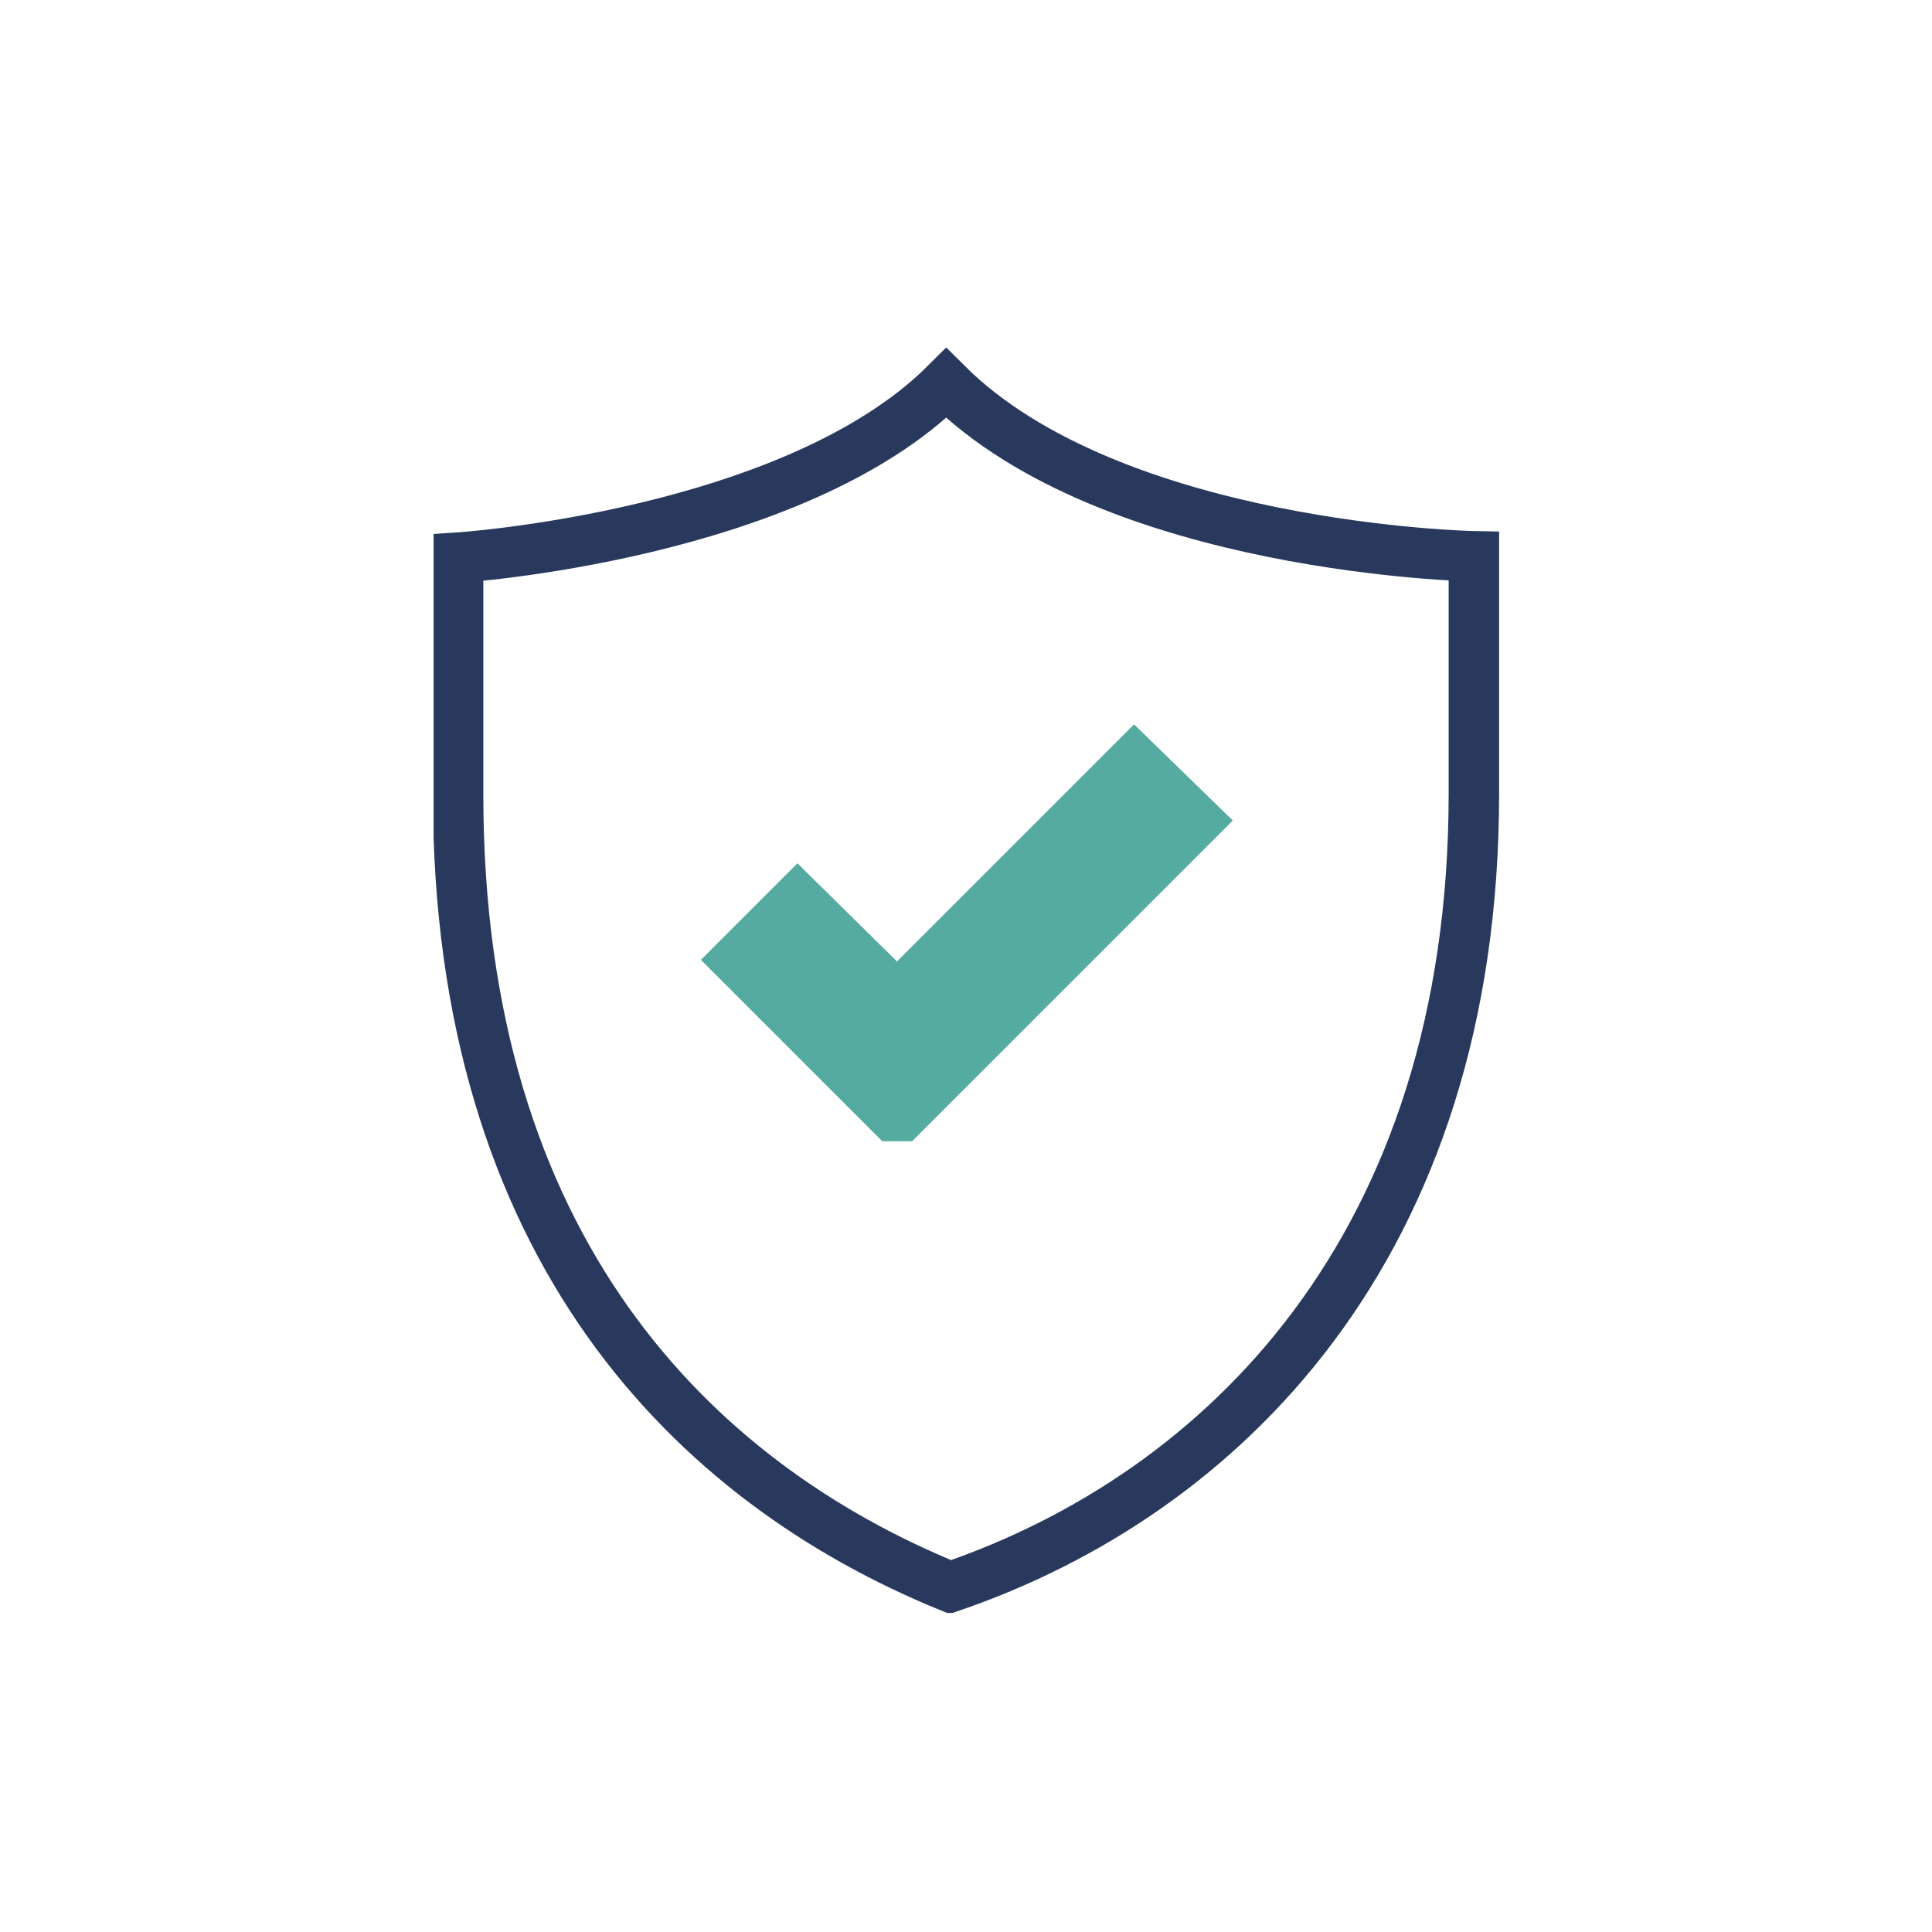 <?xml version="1.0" encoding="UTF-8"?>
<svg xmlns="http://www.w3.org/2000/svg" version="1.1" xmlns:xlink="http://www.w3.org/1999/xlink" viewBox="0 0 141.7 141.7">
  <defs>
    <style>
      .cls-1 {
        fill: #55aba0;
      }

      .cls-2, .cls-3, .cls-4 {
        fill: none;
      }

      .cls-3 {
        stroke: #55aba0;
        stroke-width: 4.8px;
      }

      .cls-4 {
        stroke: #29395d;
        stroke-width: 3.7px;
      }

      .cls-5 {
        clip-path: url(#clippath);
      }
    </style>
    <clipPath id="clippath">
      <rect class="cls-2" x="31.8" y="25.4" width="78.2" height="92.9"/>
    </clipPath>
  </defs>
  <!-- Generator: Adobe Illustrator 28.7.1, SVG Export Plug-In . SVG Version: 1.2.0 Build 142)  -->
  <g>
    <g id="Layer_1">
      <g id="Layer_1-2" data-name="Layer_1">
        <g>
          <g class="cls-5">
            <path class="cls-4" d="M108.1,40.8s-26.5-.5-38.7-12.7c-11.2,11.2-35.8,12.8-35.8,12.8v17.4c0,33.2,17.2,50.4,36.1,58.1,19.9-6.8,38.4-24.9,38.4-58.2v-17.4h0Z"/>
          </g>
          <polygon class="cls-1" points="83.2 56.5 65.8 73.9 58.5 66.7 54.8 70.4 65.7 81.3 65.8 81.3 65.9 81.3 87 60.2 83.2 56.5"/>
          <polygon class="cls-3" points="83.2 56.5 65.8 73.9 58.5 66.7 54.8 70.4 65.7 81.3 65.8 81.3 65.9 81.3 87 60.2 83.2 56.5"/>
        </g>
      </g>
    </g>
  </g>
</svg>